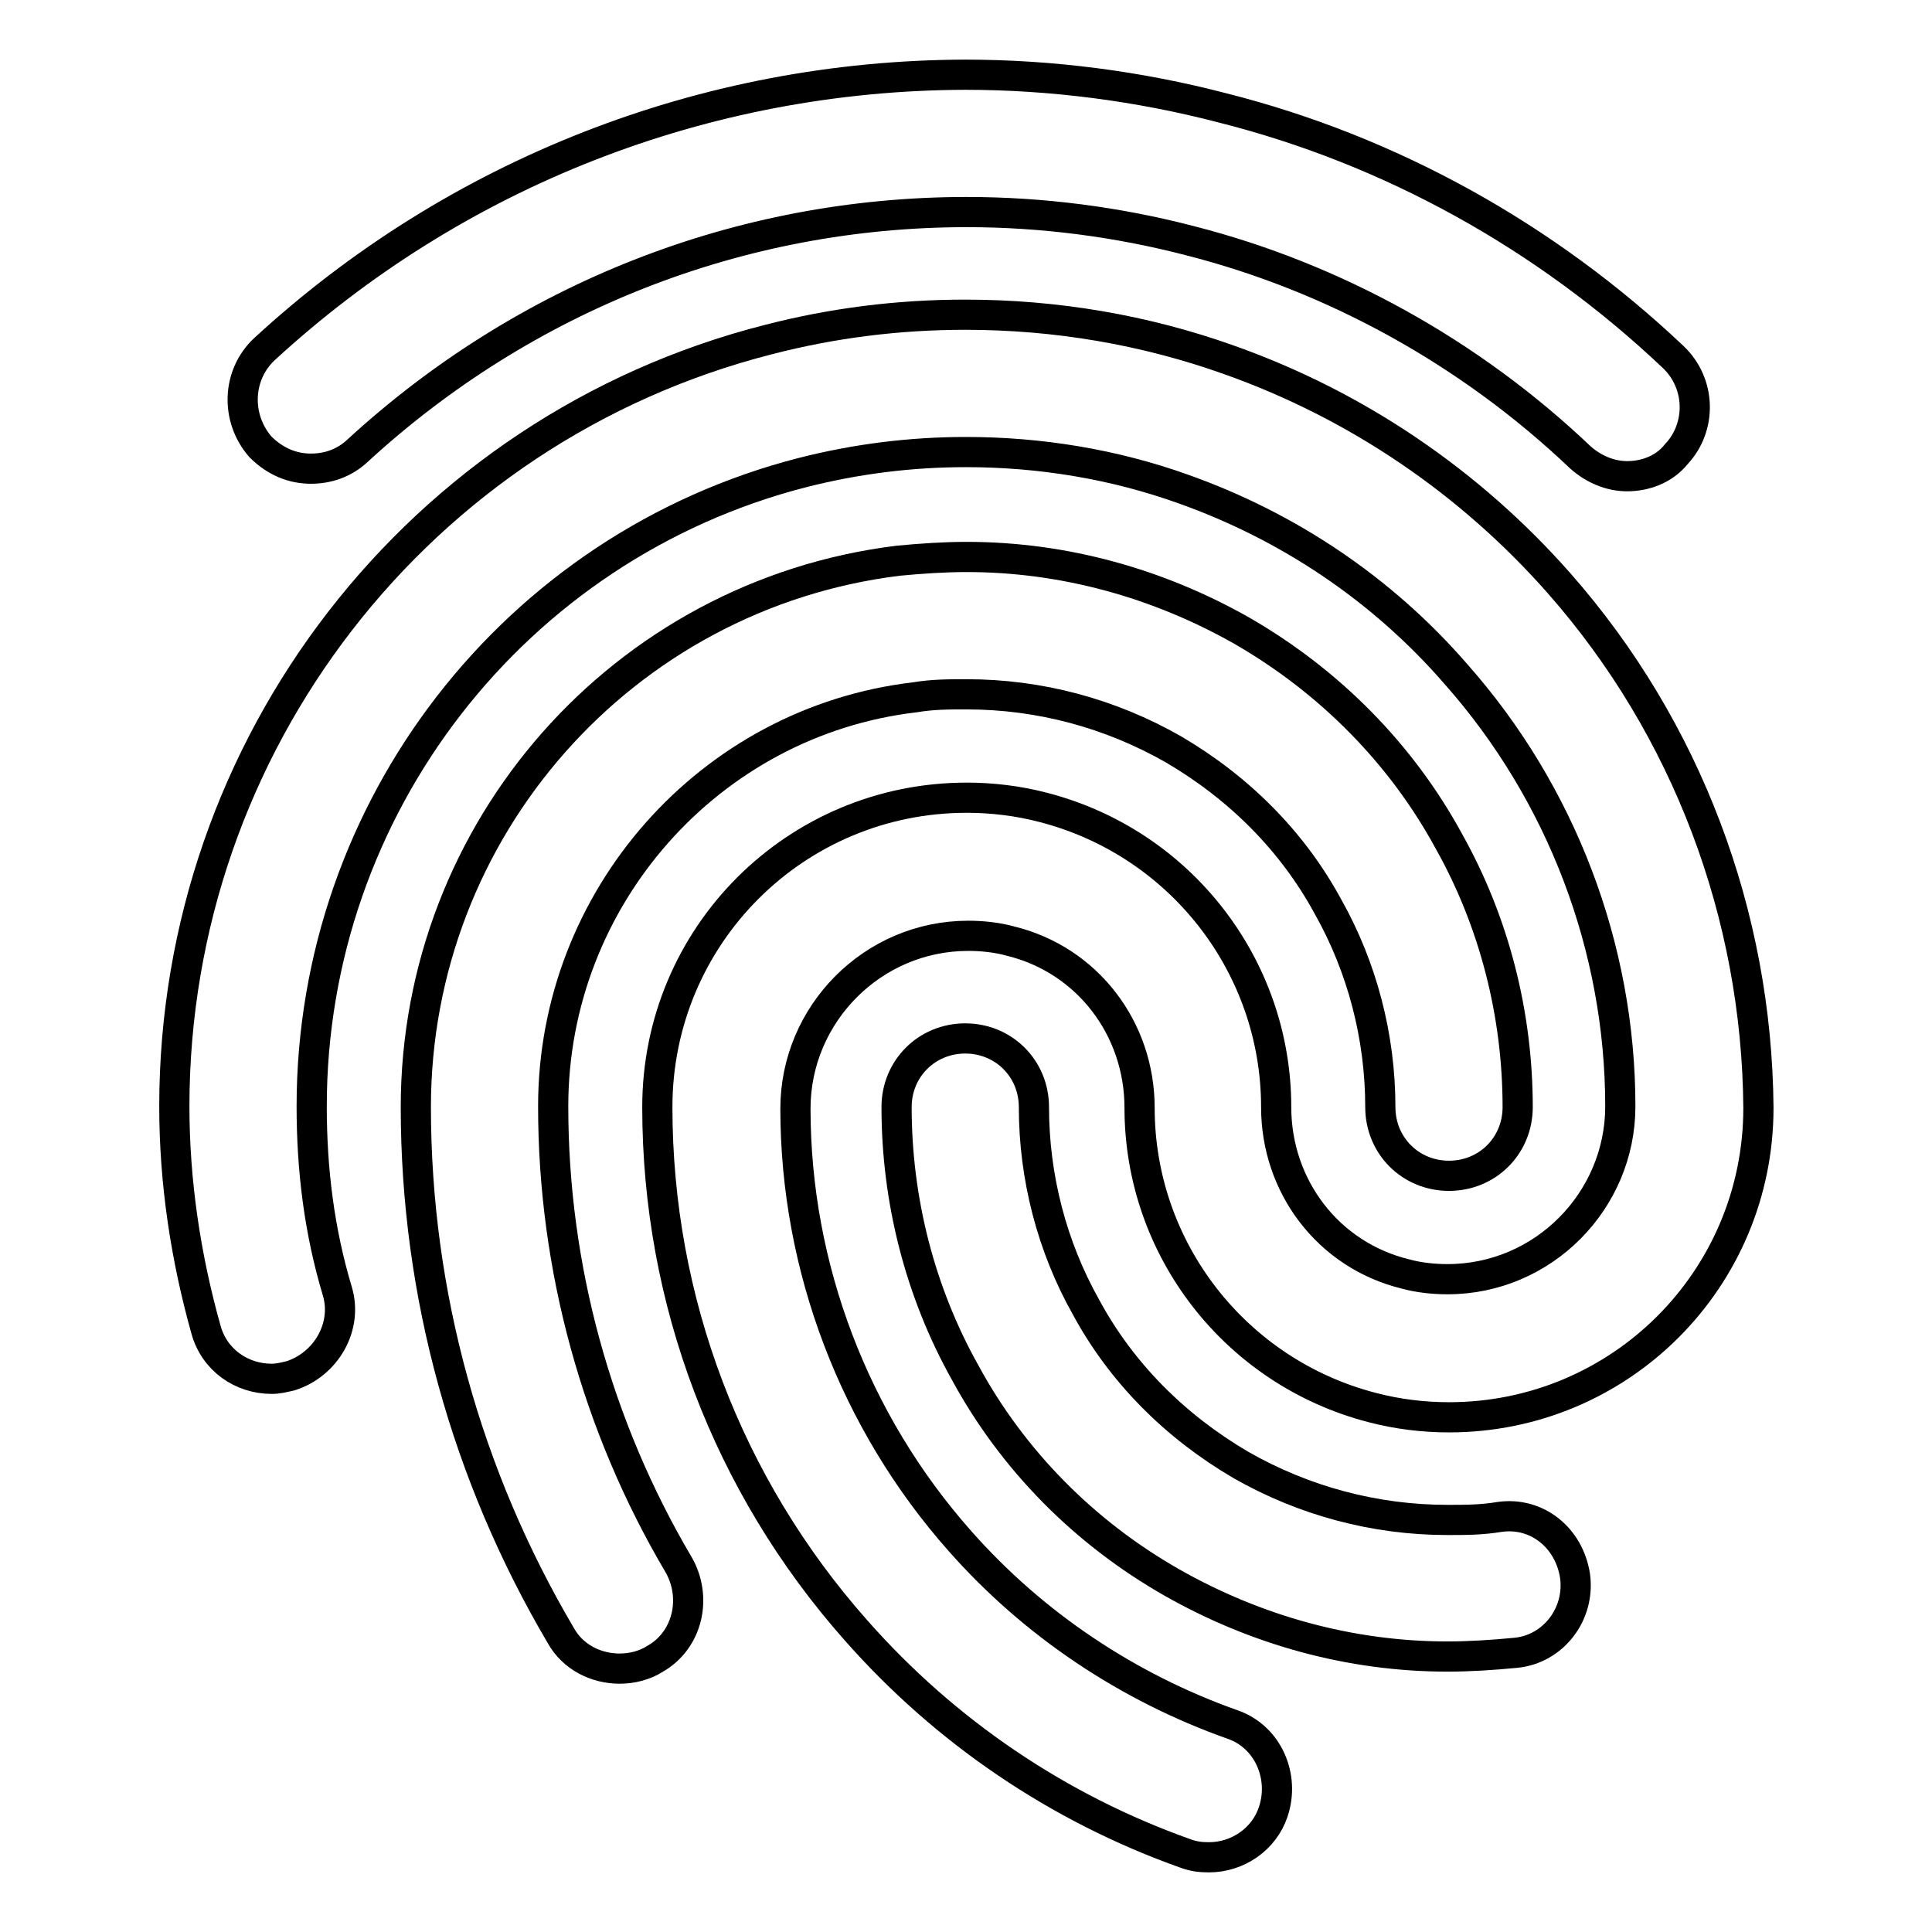 <?xml version="1.0" encoding="utf-8"?>
<!-- Svg Vector Icons : http://www.onlinewebfonts.com/icon -->
<!DOCTYPE svg PUBLIC "-//W3C//DTD SVG 1.1//EN" "http://www.w3.org/Graphics/SVG/1.1/DTD/svg11.dtd">
<svg version="1.1" xmlns="http://www.w3.org/2000/svg" xmlns:xlink="http://www.w3.org/1999/xlink" x="0px" y="0px" viewBox="0 0 256 256" enable-background="new 0 0 256 256" xml:space="preserve">
<g> <path stroke-width="4" fill-opacity="0" stroke="#000000"  d="M41.2,62.1c2.2,0,4.4-0.7,6.2-2.4C69.5,39.4,98,28.1,128.1,28.1c10,0,20,1.3,29.6,3.8 c19.2,4.9,37.2,14.9,51.7,28.7c1.8,1.6,4,2.5,6.2,2.5c2.4,0,4.9-0.9,6.5-2.9c3.4-3.6,3.3-9.4-0.4-12.9c-16.9-16-37.5-27.4-59.7-33 c-11.1-2.9-22.7-4.4-34.1-4.4C93.4,10,60.4,22.9,35,46.3c-3.6,3.4-3.8,9.1-0.5,12.9C36.5,61.2,38.8,62.1,41.2,62.1L41.2,62.1z  M73.3,146.6c0-27.6,20.7-51,47.9-54.2c2.4-0.4,4.5-0.4,6.9-0.4c9.6,0,19,2.5,27.4,7.3c8.7,5.1,15.8,12.2,20.5,20.9 c4.5,8,6.9,17.2,6.9,26.5c0,5.1,4,9.1,9.1,9.1s9.1-4,9.1-9.1c0-12.3-3.1-24.5-9.1-35.2c-6.3-11.6-15.8-21.2-27.4-27.9 c-11.1-6.3-23.6-9.8-36.5-9.8c-2.9,0-6,0.2-9.1,0.5c-36.5,4.5-63.9,35.6-63.9,72.4c0,24.7,6.7,48.8,19.2,70 c1.6,2.9,4.7,4.4,7.8,4.4c1.6,0,3.3-0.4,4.7-1.3c4.4-2.5,5.6-8.2,3.1-12.5C79.1,189,73.3,168,73.3,146.6z"/> <path stroke-width="4" fill-opacity="0" stroke="#000000"  d="M206.6,77.3c-11.8-13.4-26.8-23.6-43.7-29.6c-11.2-4-23-6-35-6c-8.9,0-17.6,1.1-26.1,3.3 C55.5,56.8,23.1,98.7,23.1,146.6c0,10,1.5,20,4.2,29.6c1.1,4,4.7,6.5,8.7,6.5c0.9,0,1.6-0.2,2.5-0.4c4.7-1.5,7.6-6.5,6.2-11.2 c-2.4-8-3.4-16.1-3.4-24.5c0-39.5,26.8-74.2,65.1-84c7.1-1.8,14.3-2.7,21.6-2.7c9.8,0,19.6,1.6,28.8,4.9 c13.8,4.9,26.3,13.2,36.1,24.5c14,15.8,21.8,36.3,21.8,57.3c0,12.5-10.2,22.9-22.9,22.9c-1.8,0-3.8-0.2-5.6-0.7 c-10.2-2.5-17.1-11.6-17.1-22.1c0-18.7-12.7-35-30.8-39.7c-3.4-0.9-6.9-1.3-10.2-1.3c-22.7,0-41,18.3-41,41 c0,25.6,9.3,50.1,26.3,69.3c11.8,13.4,26.8,23.6,43.7,29.6c1.1,0.4,2,0.5,3.1,0.5c3.8,0,7.3-2.4,8.5-6c1.6-4.7-0.7-10-5.4-11.6 c-13.8-4.9-26.3-13.2-36.1-24.3c-14-15.8-21.8-36.3-21.8-57.3c0-12.5,10.2-22.9,22.9-22.9c1.8,0,3.8,0.2,5.6,0.7 c10.2,2.5,17.1,11.6,17.1,22.1c0,18.7,12.7,35,30.8,39.7c3.4,0.9,6.9,1.3,10.2,1.3c22.7,0,41-18.3,41-41 C232.8,121.2,223.5,96.5,206.6,77.3L206.6,77.3z"/> <path stroke-width="4" fill-opacity="0" stroke="#000000"  d="M198.7,201c-2.4,0.4-4.5,0.4-6.9,0.4c-9.6,0-19-2.5-27.4-7.3c-8.7-5.1-15.8-12.2-20.5-20.9 c-4.5-8-6.9-17.2-6.9-26.5c0-5.1-4-9.1-9.1-9.1s-9.1,4-9.1,9.1c0,12.3,3.1,24.5,9.1,35.2c6.3,11.6,15.8,21.2,27.4,27.8 c11.1,6.3,23.6,9.8,36.5,9.8c2.9,0,6-0.2,9.1-0.5c4.9-0.5,8.5-5.1,7.8-10.2C207.9,203.7,203.6,200.3,198.7,201z"/></g>
</svg>